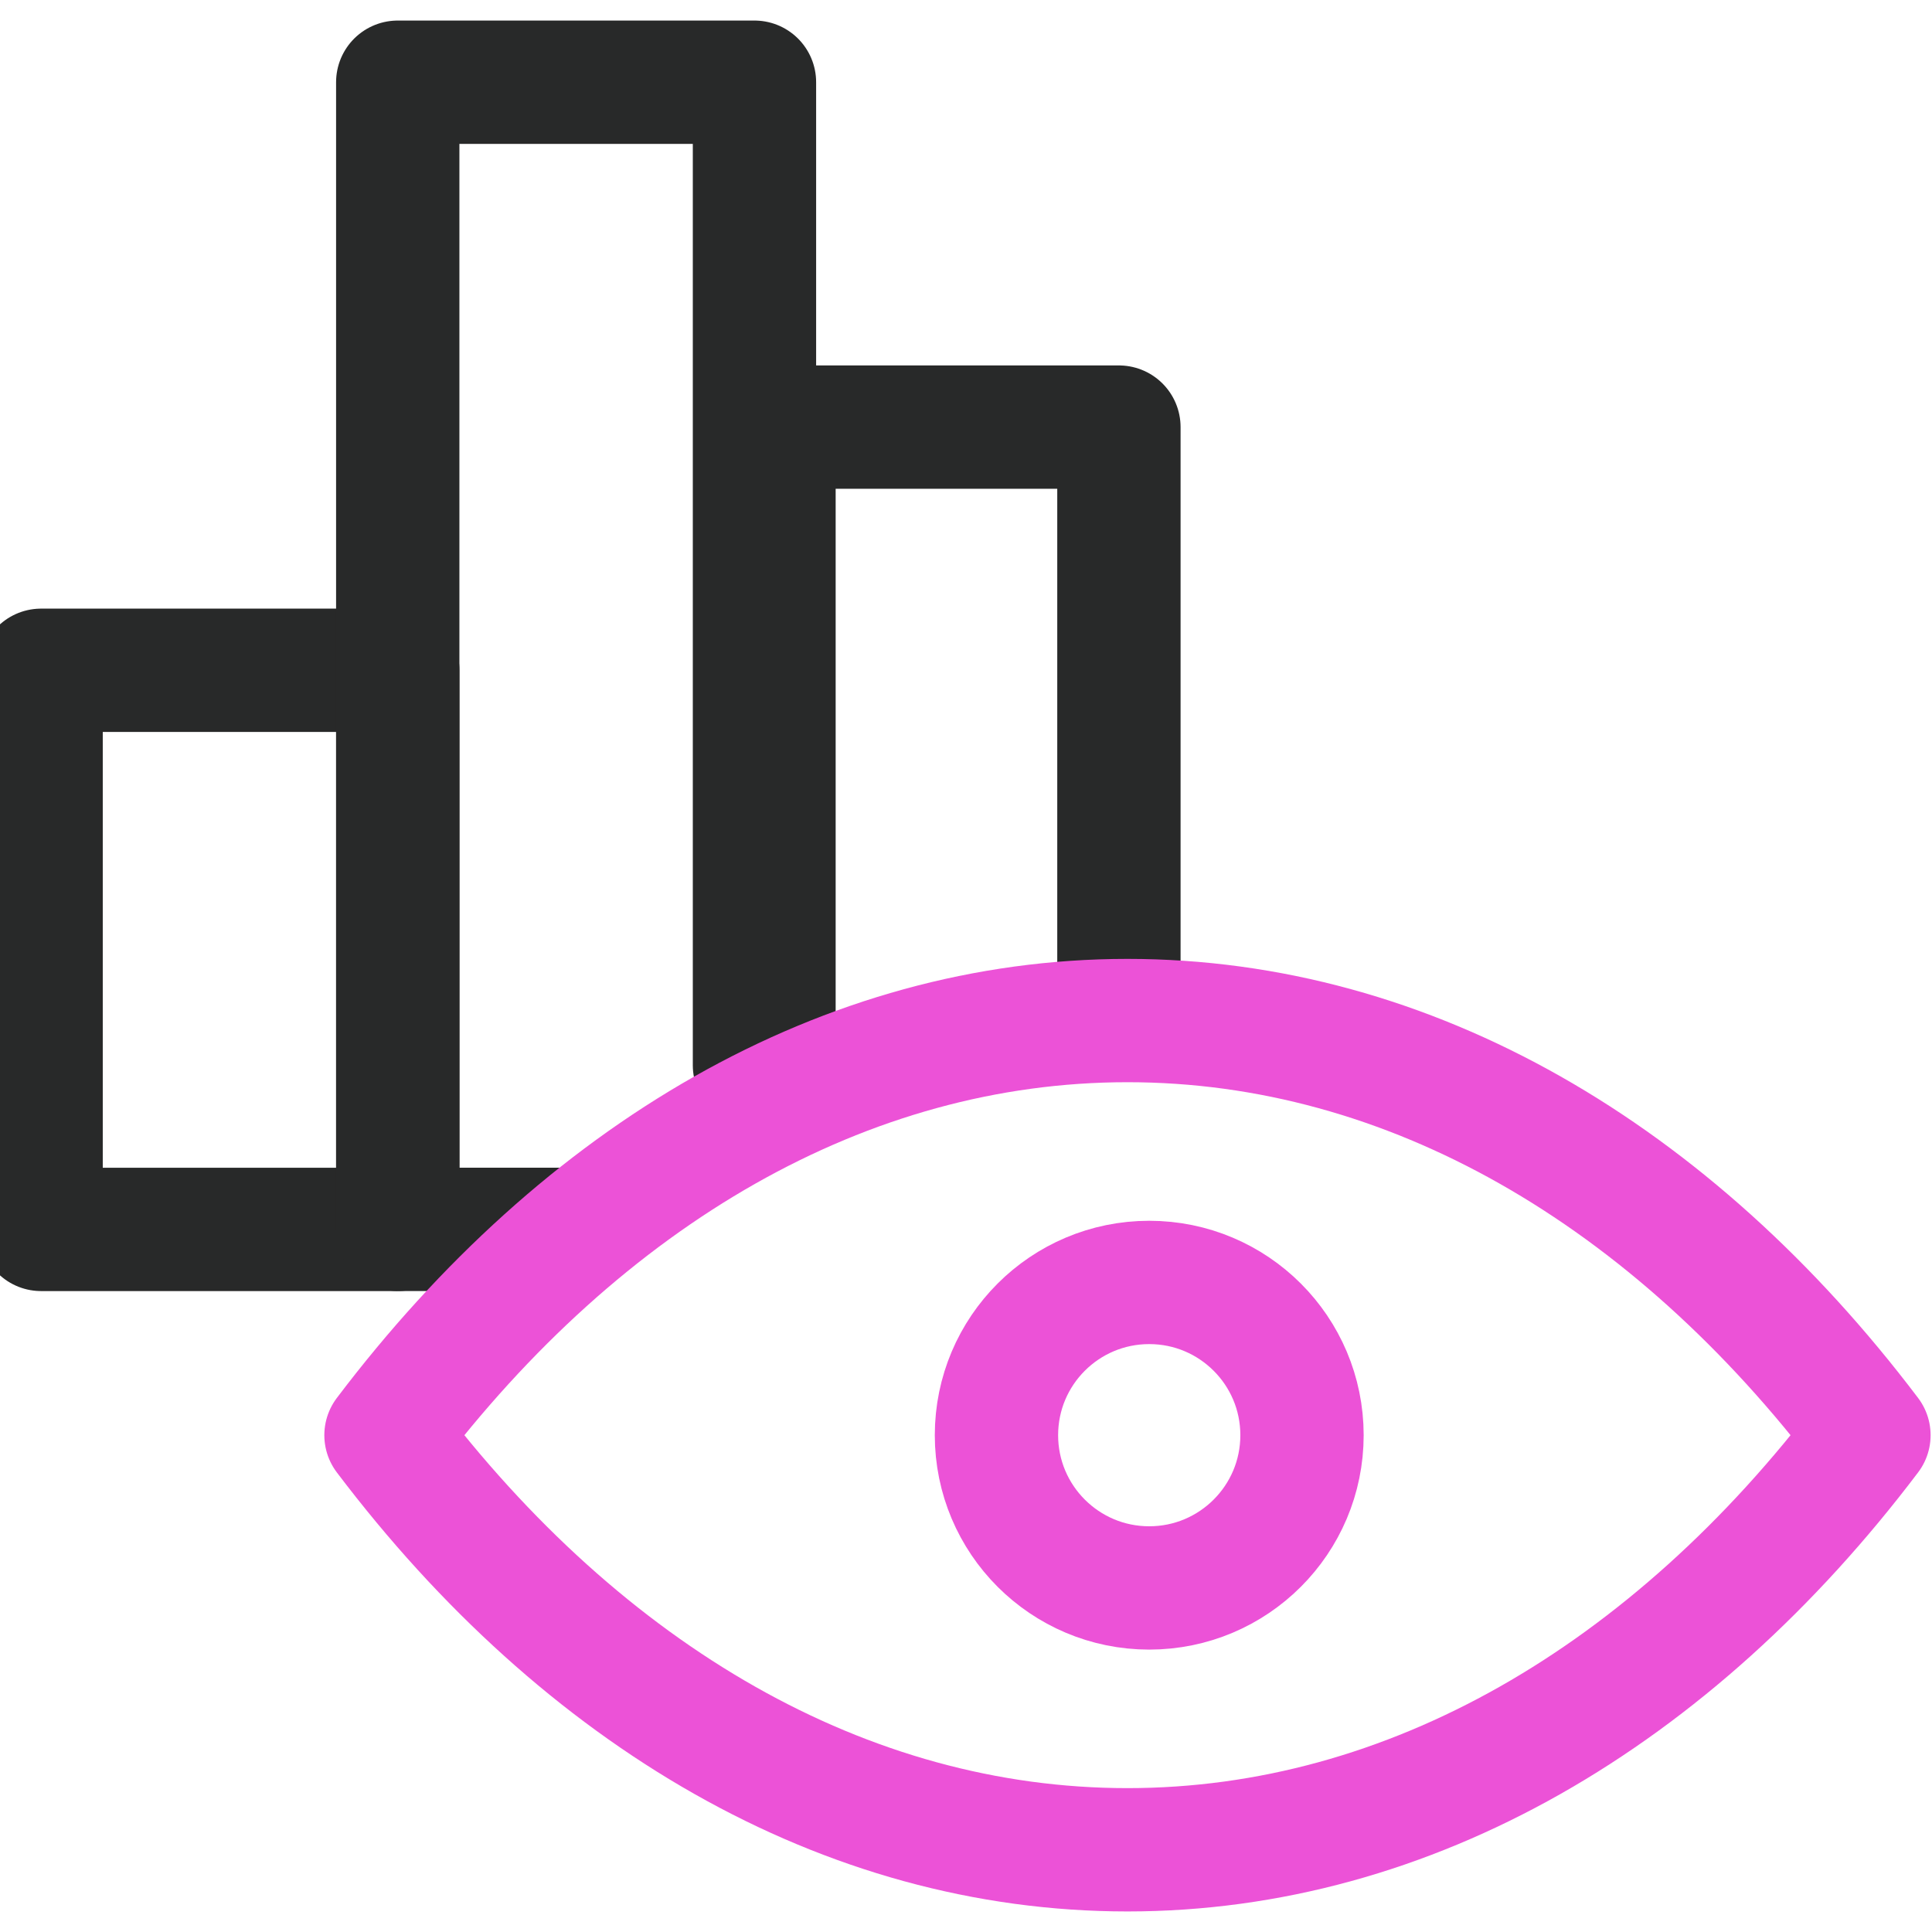 <svg width="47" height="47" viewBox="0 0 47 47" fill="none" xmlns="http://www.w3.org/2000/svg">
<g clip-path="url(#clip0_2802_122)">
<path d="M9.677 16.306H1V29.908H9.677V16.306Z" stroke="#282929" stroke-width="3" stroke-miterlimit="10" stroke-linecap="round" stroke-linejoin="round"/>
<path d="M13.767 29.907H9.676V2H18.354V25.915" stroke="#282929" stroke-width="3" stroke-miterlimit="10" stroke-linecap="round" stroke-linejoin="round"/>
<path d="M18.829 26.122V10.39H27.22V24.232" stroke="#282929" stroke-width="3" stroke-miterlimit="10" stroke-linecap="round" stroke-linejoin="round"/>
<path d="M27.428 45C20.556 45 14.19 41.26 9.39 34.914C14.19 28.571 20.556 24.827 27.428 24.827C34.299 24.827 40.666 28.568 45.466 34.914C40.666 41.261 34.299 45 27.428 45Z" stroke="#EC52D7" stroke-width="3" stroke-linecap="round" stroke-linejoin="round"/>
<path d="M27.957 38.63C30.01 38.63 31.674 36.966 31.674 34.914C31.674 32.861 30.01 31.198 27.957 31.198C25.905 31.198 24.241 32.861 24.241 34.914C24.241 36.966 25.905 38.63 27.957 38.63Z" stroke="#EC52D7" stroke-width="3" stroke-linecap="round" stroke-linejoin="round"/>
</g>
<defs>
<clipPath id="clip0_2802_122">
<rect width="47" height="47" fill="white"/>
</clipPath>
</defs>
</svg>
